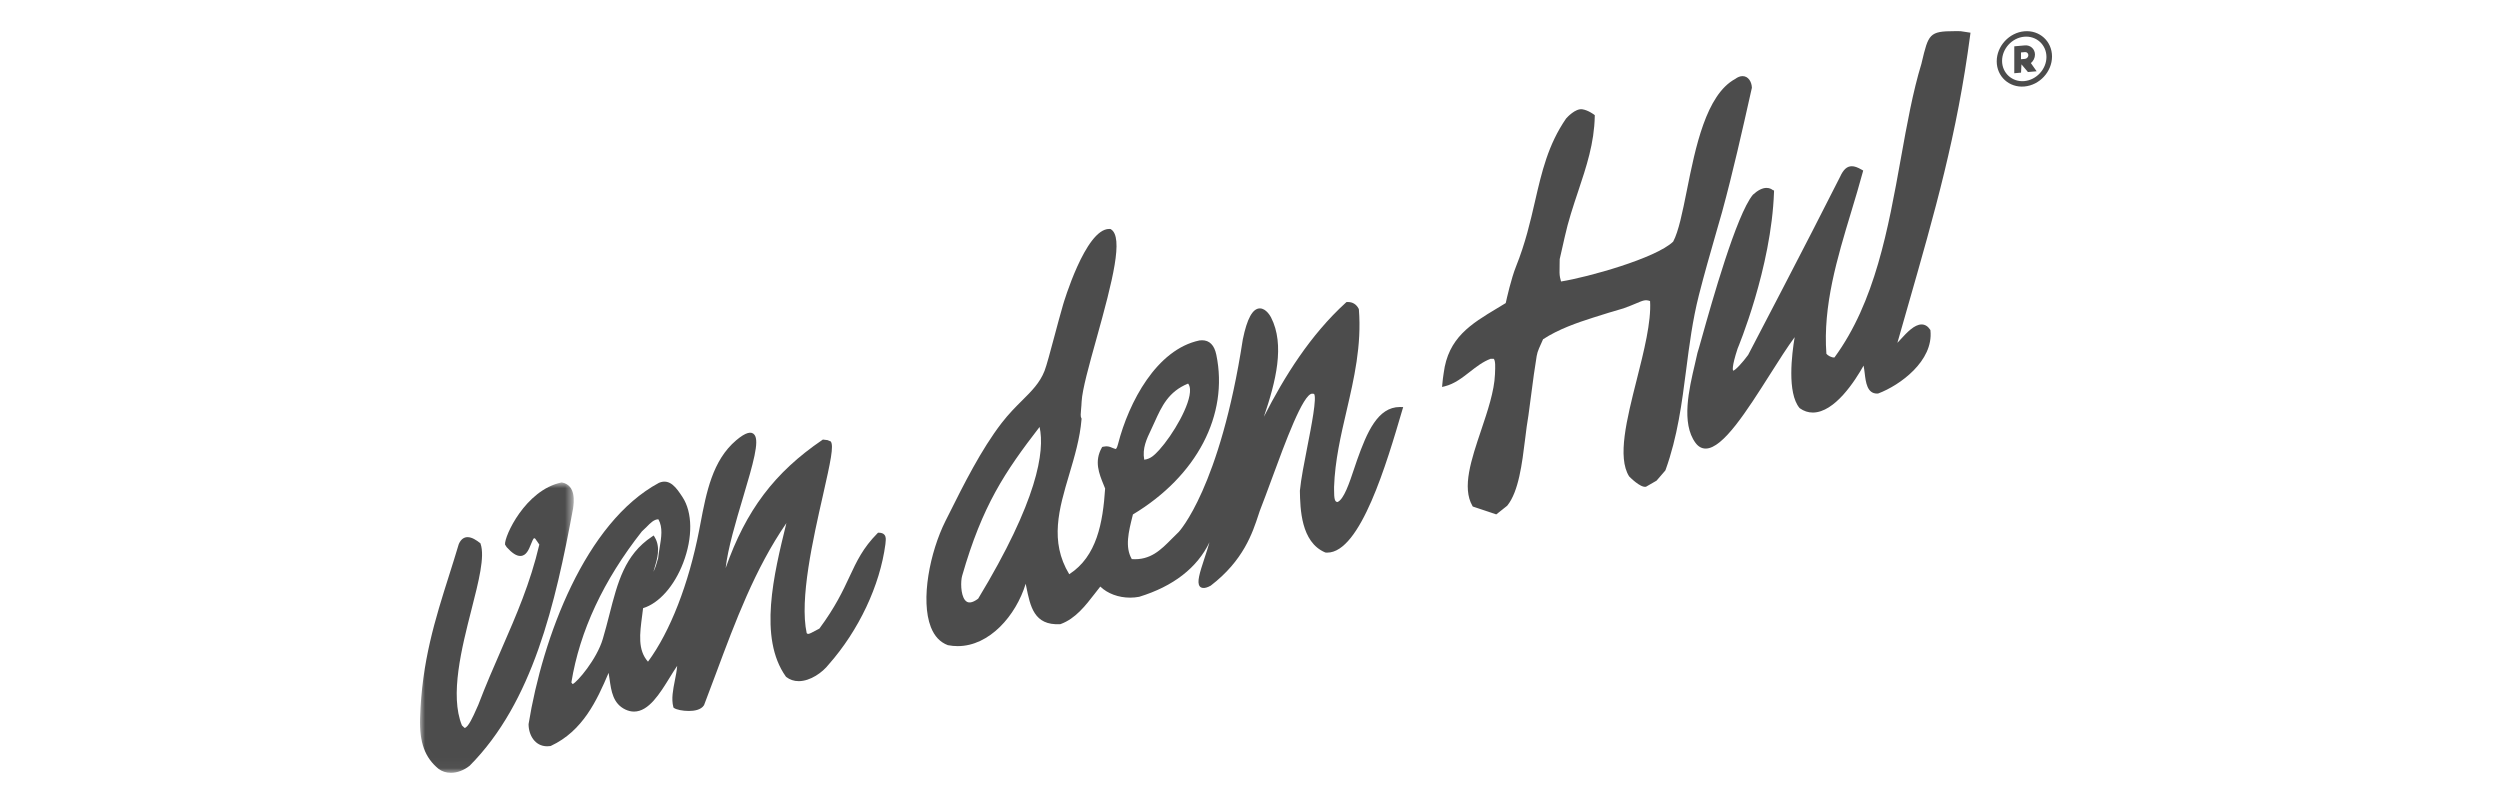 <?xml version="1.0" encoding="UTF-8" standalone="no"?>
<svg width="250px" height="80px" viewBox="0 0 250 80" version="1.1" xmlns="http://www.w3.org/2000/svg" xmlns:xlink="http://www.w3.org/1999/xlink">
    <!-- Generator: Sketch 49.1 (51147) - http://www.bohemiancoding.com/sketch -->
    <title>van den hul</title>
    <desc>Created with Sketch.</desc>
    <defs>
        <polygon id="path-1" points="0 1.926 15.375 1.926 15.375 30.967 0 30.967"></polygon>
    </defs>
    <g id="van-den-hul" stroke="none" stroke-width="1" fill="none" fill-rule="evenodd" opacity="0.7">
        <g id="Page-1" transform="translate(42, 2)">
            <g id="Group-3" transform="translate(0, 44.316)">
                <mask id="mask-2" fill="white">
                    <use xlink:href="#path-1"></use>
                </mask>
                <g id="Clip-2"></g>
                <path d="M14.211,1.934 L14.17,1.926 L14.129,1.934 C10.531,2.698 8.418,7.326 8.503,8.14 L8.671,8.404 C9.211,9.002 9.643,9.28 10.03,9.28 C10.63,9.28 10.887,8.628 11.096,8.104 C11.174,7.908 11.335,7.5 11.424,7.5 L11.526,7.554 L11.933,8.139 C11.031,11.99 9.631,15.199 8.151,18.594 C7.38,20.361 6.585,22.188 5.826,24.176 C5.764,24.305 5.693,24.468 5.615,24.646 C5.354,25.24 4.81,26.475 4.454,26.475 L4.193,26.225 C2.962,23.214 4.173,18.464 5.147,14.647 C5.873,11.806 6.498,9.352 6.06,8.071 L6.041,8.013 L5.993,7.976 C5.65,7.709 5.199,7.399 4.76,7.399 C4.493,7.399 4.125,7.517 3.877,8.094 C3.566,9.145 3.237,10.18 2.921,11.181 C1.512,15.631 0.183,19.832 0.006,25.488 C-0.067,27.924 0.483,29.442 1.853,30.568 C2.197,30.83 2.625,30.967 3.091,30.967 C3.722,30.967 4.402,30.712 4.973,30.251 C11.286,23.889 13.539,14.067 15.306,4.541 C15.387,3.966 15.637,2.212 14.211,1.934" id="Fill-1" fill="#000000" mask="url(#mask-2)"></path>
            </g>
            <path d="M45.891,51.271 L45.804,51.269 L45.744,51.331 C44.294,52.794 43.675,54.119 42.957,55.656 C42.291,57.085 41.534,58.703 39.939,60.859 L39.477,61.101 C39.217,61.246 38.946,61.395 38.786,61.395 L38.67,61.317 C37.936,57.925 39.306,51.886 40.307,47.475 C41.056,44.166 41.402,42.557 41.07,42.141 L40.754,42.013 L40.29,41.955 L40.226,41.998 C35.47,45.236 32.604,49.008 30.564,54.809 C30.787,52.83 31.586,50.156 32.308,47.736 C33.338,44.291 33.943,42.147 33.454,41.489 C33.156,41.088 32.575,41.22 31.619,42.029 C29.246,44.036 28.634,47.249 28.044,50.357 L27.92,51.005 C26.877,56.39 25.015,61.168 22.799,64.168 C21.762,63.003 21.973,61.399 22.215,59.556 C22.246,59.312 22.278,59.065 22.309,58.815 C23.902,58.329 25.429,56.608 26.318,54.286 C27.287,51.752 27.258,49.231 26.244,47.7 L26.221,47.665 C25.66,46.817 25,45.816 23.9,46.281 C16.526,50.241 12.266,61.737 10.857,70.412 C10.859,71.513 11.498,72.628 12.717,72.628 L13.037,72.605 L13.091,72.587 C16.267,71.107 17.68,68.072 18.86,65.285 C18.897,65.49 18.926,65.703 18.957,65.92 C19.128,67.124 19.304,68.366 20.542,68.955 C20.829,69.09 21.117,69.158 21.404,69.158 C22.876,69.158 23.989,67.35 24.973,65.755 C25.23,65.337 25.476,64.937 25.718,64.586 C25.683,65.057 25.584,65.56 25.485,66.05 C25.305,66.955 25.12,67.894 25.331,68.688 L25.348,68.759 L25.408,68.802 C25.646,68.97 26.275,69.096 26.873,69.096 C27.407,69.096 28.102,69.001 28.404,68.517 C28.816,67.447 29.215,66.373 29.616,65.299 C31.528,60.164 33.5,54.865 36.639,50.311 L36.626,50.363 C35.379,55.451 33.827,61.784 36.585,65.657 L36.626,65.699 C36.982,65.974 37.4,66.115 37.87,66.115 C39.039,66.115 40.249,65.244 40.87,64.447 C43.876,61.043 45.997,56.55 46.541,52.414 L46.558,52.213 C46.584,51.96 46.615,51.671 46.435,51.47 C46.317,51.338 46.139,51.274 45.891,51.271 Z M23.424,54.899 C23.728,53.887 24.075,52.738 23.48,51.733 L23.37,51.549 L23.192,51.667 C20.471,53.475 19.762,56.243 18.942,59.446 C18.739,60.239 18.528,61.062 18.278,61.902 C17.68,63.919 15.735,66.204 15.266,66.41 L15.137,66.247 C15.971,61.106 18.351,56.014 22.187,51.143 L22.654,50.696 C23.041,50.301 23.407,49.929 23.835,49.929 L23.838,49.929 C24.301,50.746 24.136,51.739 23.962,52.788 C23.904,53.138 23.844,53.5 23.815,53.818 C23.653,54.398 23.533,54.801 23.341,55.18 L23.424,54.899 Z" id="Fill-4" fill="#000000"></path>
            <path d="M155.024,1.467 L155.05,1.27 L154.049,1.117 L153.468,1.115 C150.919,1.115 150.848,1.411 150.172,4.249 L150.151,4.344 C149.28,7.192 148.701,10.419 148.088,13.833 C146.818,20.899 145.506,28.204 141.445,33.749 C141.144,33.77 140.787,33.555 140.64,33.381 C140.282,28.581 141.722,23.814 143.116,19.202 C143.513,17.888 143.923,16.529 144.279,15.207 L144.32,15.056 L144.184,14.977 C143.756,14.729 143.456,14.623 143.183,14.623 C142.702,14.623 142.34,14.948 142.013,15.67 C138.738,22.175 132.858,33.404 132.815,33.491 C132.266,34.246 131.519,35.053 131.313,35.069 C131.292,35.041 131.135,34.755 131.759,32.862 C131.791,32.781 135.134,24.819 135.401,17.205 L135.405,17.048 L135.287,17.013 C135.204,16.947 134.997,16.79 134.654,16.79 C134.246,16.79 133.791,17.015 133.284,17.479 C131.633,19.498 129.202,28.147 128.164,31.84 C127.954,32.587 127.803,33.127 127.746,33.286 C127.675,33.627 127.586,34.004 127.491,34.407 C126.903,36.903 126.097,40.323 127.555,42.294 C127.834,42.667 128.174,42.857 128.569,42.857 C130.297,42.857 132.691,39.081 135.008,35.429 C135.891,34.037 136.735,32.705 137.466,31.718 C137.178,33.425 136.702,37.285 137.946,38.792 L137.987,38.829 C138.384,39.112 138.817,39.255 139.276,39.255 C141.476,39.255 143.516,36.067 144.358,34.562 C144.405,34.792 144.438,35.057 144.469,35.314 C144.577,36.226 144.712,37.358 145.711,37.358 L145.831,37.345 C148.009,36.522 151.351,34.091 151.045,31.058 L151.041,31.008 L151.014,30.967 C150.786,30.619 150.497,30.445 150.159,30.445 C149.431,30.445 148.678,31.265 148.072,31.925 L147.739,32.283 C148.078,31.095 148.409,29.936 148.734,28.802 C151.514,19.107 153.708,11.45 155.024,1.467" id="Fill-6" fill="#000000"></path>
            <path d="M129.635,21.197 C129.823,20.542 130.015,19.879 130.21,19.193 C131.292,15.226 132.223,11.078 133.123,7.068 L133.189,6.776 L133.187,6.748 C133.164,6.183 132.835,5.612 132.256,5.612 C132.016,5.612 131.762,5.713 131.524,5.893 C128.604,7.472 127.541,12.766 126.69,17.018 C126.246,19.226 125.863,21.138 125.316,22.164 C123.576,23.833 116.765,25.725 114.104,26.149 C114.044,25.952 113.953,25.596 113.953,25.263 C113.953,24.438 113.974,23.914 113.97,23.914 C113.982,23.86 114.121,23.25 114.249,22.689 C114.357,22.207 114.46,21.758 114.467,21.721 C114.82,20.111 115.325,18.603 115.813,17.144 C116.641,14.661 117.425,12.317 117.477,9.621 L117.479,9.518 L117.396,9.454 C117.372,9.437 116.807,9.013 116.229,8.928 C115.545,8.827 114.715,9.729 114.613,9.847 C112.803,12.47 112.174,15.21 111.506,18.11 C111.032,20.171 110.542,22.302 109.604,24.645 C109.122,25.847 108.669,27.862 108.574,28.307 C108.288,28.482 108.005,28.652 107.726,28.82 C105.09,30.405 102.814,31.774 102.367,35.316 C102.311,35.662 102.266,36.03 102.233,36.413 L102.208,36.697 L102.485,36.628 C103.439,36.39 104.221,35.78 104.976,35.192 C105.624,34.685 106.296,34.16 107.072,33.876 L107.376,33.881 C107.556,34.071 107.527,34.743 107.502,35.281 L107.496,35.443 C107.43,37.112 106.762,39.095 106.118,41.013 C105.123,43.965 104.184,46.756 105.239,48.585 L105.278,48.653 L107.626,49.44 L108.696,48.591 L108.729,48.56 C109.867,47.153 110.209,44.364 110.513,41.902 C110.618,41.048 110.717,40.243 110.844,39.531 L111.386,35.453 C111.485,34.859 111.543,34.445 111.587,34.135 C111.715,33.243 111.715,33.243 112.18,32.209 L112.307,31.925 C113.858,30.91 115.71,30.274 117.328,29.757 C118.369,29.422 119.414,29.105 120.363,28.832 C120.899,28.64 121.294,28.474 121.611,28.34 C122.312,28.046 122.525,27.938 123.007,28.104 C123.136,30.181 122.395,33.115 121.677,35.954 C120.669,39.949 119.716,43.723 120.91,45.635 C120.92,45.647 122.027,46.799 122.598,46.675 L123.653,46.067 L124.516,45.068 L124.553,45.006 C125.759,41.662 126.194,38.267 126.616,34.983 C126.93,32.544 127.253,30.022 127.89,27.514 C128.428,25.4 129.014,23.358 129.635,21.197" id="Fill-8" fill="#000000"></path>
            <path d="M93.705,44.012 C93.616,44.271 93.525,44.54 93.434,44.811 C92.942,46.286 92.385,47.955 91.748,48.204 C91.46,48.191 91.411,47.836 91.409,47.012 L91.407,46.685 C91.496,44.068 92.087,41.525 92.66,39.067 C93.403,35.862 94.173,32.548 93.889,28.949 L93.865,28.869 C93.637,28.432 93.264,28.201 92.787,28.201 L92.646,28.207 L92.592,28.256 C89.027,31.501 86.439,35.651 84.386,39.679 C85.584,36.164 86.513,32.485 85.104,29.742 C85.055,29.649 84.624,28.84 83.987,28.84 C83.263,28.84 82.706,29.854 82.28,31.948 C79.996,46.787 75.895,51.181 75.854,51.218 L75.868,51.233 L75.85,51.218 C75.624,51.431 75.407,51.649 75.192,51.868 C74.085,52.987 73.048,54.04 71.18,53.912 C70.478,52.7 70.857,51.185 71.258,49.584 L71.292,49.445 C77.687,45.603 80.881,39.491 79.632,33.477 C79.433,32.514 78.951,32.026 78.204,32.026 L77.941,32.045 C73.669,32.945 70.888,38.186 69.804,42.402 C69.709,42.77 69.618,42.901 69.562,42.901 L69.311,42.814 C69.129,42.733 68.904,42.63 68.62,42.63 L68.3,42.675 L68.219,42.698 L68.176,42.771 C67.41,44.146 67.9,45.349 68.376,46.513 L68.513,46.853 C68.289,50.26 67.689,53.643 64.923,55.423 C62.933,52.137 63.901,48.88 64.925,45.435 C65.453,43.66 65.999,41.825 66.154,39.922 L66.16,39.859 L66.127,39.804 C66.04,39.652 66.071,39.305 66.109,38.906 C66.129,38.68 66.154,38.428 66.162,38.159 C66.225,36.961 66.914,34.496 67.642,31.887 C69.291,25.978 70.361,21.733 69.098,20.93 L69.053,20.903 L69.003,20.899 L68.918,20.895 C66.539,20.895 64.333,28.383 64.311,28.459 C64.029,29.43 63.723,30.57 63.429,31.674 C63.03,33.166 62.655,34.575 62.453,35.09 C61.983,36.288 61.166,37.101 60.218,38.043 C59.587,38.67 58.873,39.381 58.16,40.306 C56.113,42.965 54.365,46.464 52.823,49.551 L52.546,50.101 C50.995,53.198 50.028,58.013 51.088,60.717 C51.446,61.625 52.006,62.226 52.788,62.517 C53.113,62.581 53.444,62.612 53.771,62.612 C56.943,62.612 59.591,59.569 60.57,56.376 L60.622,56.637 C61.029,58.654 61.397,60.552 64.004,60.419 L64.064,60.407 C65.546,59.865 66.539,58.578 67.499,57.336 C67.677,57.103 67.853,56.875 68.029,56.656 C68.747,57.353 69.845,57.765 71.016,57.765 C71.312,57.765 71.608,57.738 71.918,57.68 C75.334,56.635 77.73,54.767 78.947,52.226 C78.806,52.741 78.626,53.287 78.455,53.803 C77.948,55.338 77.677,56.225 77.968,56.625 C78.084,56.784 78.403,56.943 79.073,56.565 C82.346,54.055 83.251,51.295 83.851,49.468 L83.973,49.1 C84.355,48.127 84.761,47.022 85.191,45.855 C86.507,42.272 88.311,37.366 89.22,37.366 L89.271,37.374 L89.331,37.387 L89.391,37.372 C89.722,37.654 89.127,40.677 88.733,42.679 C88.423,44.26 88.102,45.893 87.988,47.074 C88.022,48.868 88.088,52.205 90.509,53.24 L90.573,53.256 L90.724,53.262 C94.045,53.262 96.672,44.312 98.241,38.964 L98.317,38.709 L97.99,38.701 C95.776,38.701 94.7,41.213 93.705,44.012 M73.135,40.911 C73.249,40.671 73.358,40.43 73.466,40.192 C74.172,38.633 74.842,37.161 76.81,36.357 C76.921,36.493 76.985,36.683 77,36.921 C77.099,38.432 75.264,41.506 73.936,42.979 C73.447,43.501 73.083,43.888 72.423,43.971 C72.219,42.831 72.645,41.937 73.135,40.911 M55.815,57.87 C55.211,58.317 54.775,58.377 54.485,57.992 C54.052,57.417 54.063,56.105 54.214,55.582 C56.239,48.522 58.509,45.169 61.958,40.695 C62.496,43.137 61.753,48.059 55.815,57.87" id="Fill-10" fill="#000000"></path>
            <path d="M160.438,1.128 C161.958,0.995 163.202,2.123 163.202,3.652 C163.202,5.171 161.958,6.517 160.438,6.65 C158.919,6.784 157.672,5.655 157.672,4.134 C157.672,2.607 158.919,1.262 160.438,1.128 Z M160.423,6.11 C161.642,6.002 162.645,4.912 162.645,3.7 C162.645,2.479 161.642,1.564 160.423,1.672 C159.209,1.777 158.207,2.866 158.207,4.088 C158.207,5.301 159.209,6.215 160.423,6.11 Z M160.1,3.923 L160.504,3.886 C160.68,3.871 160.835,3.697 160.835,3.519 C160.835,3.333 160.68,3.193 160.504,3.209 L160.1,3.244 L160.1,3.923 Z M160.146,4.434 L160.103,5.264 L159.428,5.324 L159.428,2.632 L160.487,2.539 C161.044,2.491 161.497,2.903 161.497,3.46 C161.497,3.791 161.336,4.103 161.089,4.31 L161.663,5.129 L160.794,5.204 L160.146,4.434 Z" id="Fill-12" fill="#000000"></path>
        </g>
    </g>
</svg>
